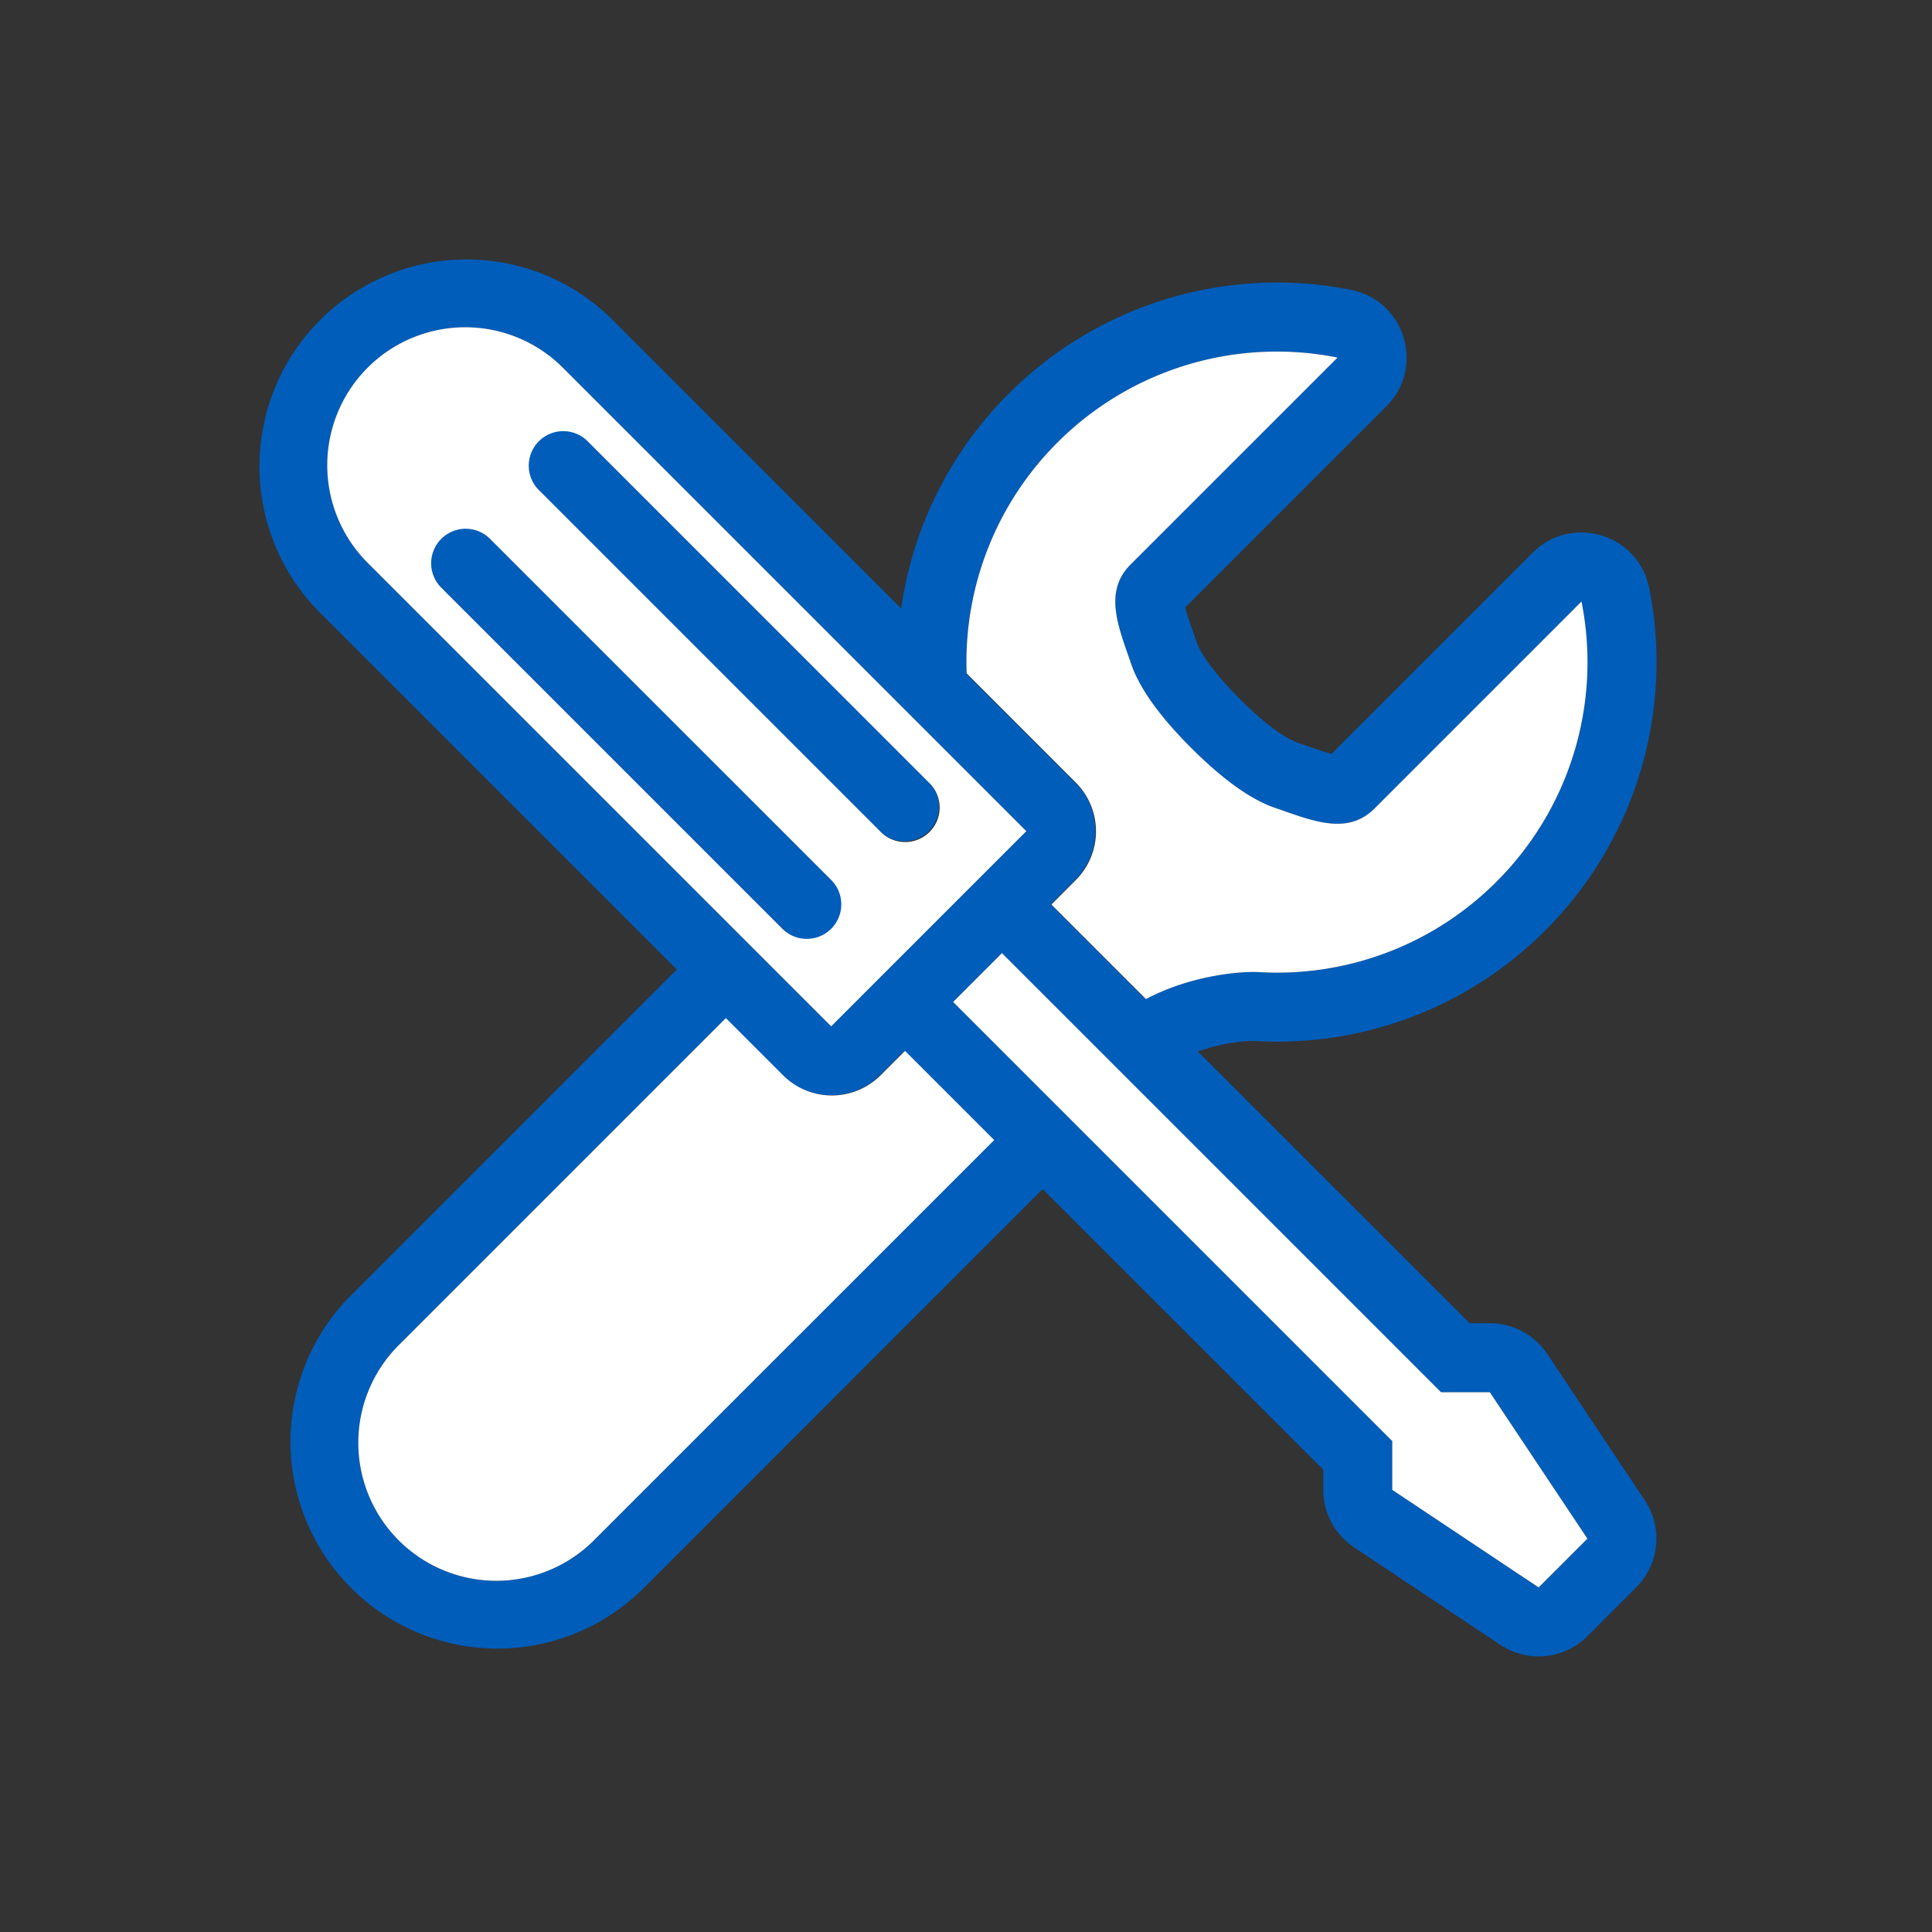 <svg xmlns="http://www.w3.org/2000/svg" width="56" height="56" class="wd-accent-tools wd-accent" focusable="false" role="presentation" viewBox="0 0 56 56"><rect x="0" y="0" width="56" height="56" fill="#333333" stroke="none"/><g fill="none" fill-rule="evenodd" class="wd-icon-container"><path fill="#005DBA" fill-rule="nonzero" d="M17.728 9.243l8.394 8.395a10.966 10.966 0 0 1 3.113-6.224 10.99 10.99 0 0 1 9.923-3.012c1.569.31 2.156 2.245 1.026 3.376l-5.828 5.828c.031.131.093.328.197.626l.122.35c.114.358.529.944 1.266 1.681.738.738 1.324 1.152 1.728 1.282l.304.107c.298.104.494.165.625.197l5.828-5.828c1.131-1.13 3.066-.543 3.377 1.025a10.99 10.99 0 0 1-3.012 9.924 10.975 10.975 0 0 1-8.394 3.205c-.273-.016-.82.049-1.345.197a5.161 5.161 0 0 0-.332.106l7.878 7.877h.586a2 2 0 0 1 1.664.89l2.828 4.244a2 2 0 0 1-.25 2.523l-1.414 1.414a2 2 0 0 1-2.523.25l-4.243-2.828a2 2 0 0 1-.89-1.664v-.586l-8.133-8.133-11.595 11.597a6 6 0 0 1-8.485-8.485l9.473-9.476L9.243 17.728a6 6 0 0 1 8.485-8.485zm3.303 20.273l-9.474 9.475a4 4 0 0 0 5.657 5.657L28.809 33.05l-2.596-2.595-.707.707a2 2 0 0 1-2.828 0l-1.647-1.647zm9.618-16.688a8.976 8.976 0 0 0-2.63 6.708l3.144 3.142a2 2 0 0 1 0 2.828l-.707.707 2.75 2.751c1.266-.675 2.696-.82 3.302-.786a8.978 8.978 0 0 0 6.869-2.622 8.991 8.991 0 0 0 2.464-8.121l-6 6c-.78.78-1.779.364-2.828 0-.715-.229-1.543-.815-2.486-1.757-.943-.943-1.528-1.772-1.757-2.486-.364-1.05-.78-2.048 0-2.829l6-5.999a8.991 8.991 0 0 0-8.121 2.464zm11.12 27.527L29.043 27.627l-1.415 1.415L40.355 41.77v1.414l4.243 2.828 1.414-1.414-2.828-4.243H41.77zM10.658 10.657a4 4 0 0 0 0 5.657l13.435 13.435 5.657-5.657-13.435-13.435a4 4 0 0 0-5.657 0zm4.95 2.121a1 1 0 0 1 1.414 0l9.9 9.9a1 1 0 0 1-1.415 1.414l-9.9-9.9a1 1 0 0 1 0-1.414zm-2.829 2.829a1 1 0 0 1 1.414 0l9.9 9.9a1 1 0 1 1-1.414 1.413l-9.9-9.9a1 1 0 0 1 0-1.413z" class="color-500"/><path fill="#FFF" d="M33.216 28.959c1.263-.67 2.688-.815 3.292-.781a8.978 8.978 0 0 0 6.869-2.622 8.991 8.991 0 0 0 2.464-8.121l-6 6c-.78.78-1.779.364-2.828 0-.715-.229-1.543-.815-2.486-1.757-.943-.943-1.528-1.772-1.757-2.486-.364-1.05-.78-2.048 0-2.829l6-5.999a8.991 8.991 0 0 0-8.121 2.464 8.976 8.976 0 0 0-2.63 6.69l3.163 3.164a2 2 0 0 1 0 2.828l-.707.708 2.741 2.741zm-4.174-1.332L41.77 40.355h1.414l2.828 4.243-1.414 1.414-4.243-2.828V41.77L27.627 29.042l1.415-1.415zm-8.003 1.882l1.658 1.658a2 2 0 0 0 2.828 0l.707-.707 2.585 2.585-11.603 11.603a4 4 0 1 1-5.657-5.657l9.482-9.482zm-4.725-18.852l13.435 13.435-5.657 5.657-13.435-13.435a4 4 0 1 1 5.657-5.657zm-2.122 4.95a1 1 0 0 0-1.414 1.414l9.9 9.9a1 1 0 0 0 1.414-1.415zm2.829-2.829a1 1 0 0 0-1.414 1.414l9.9 9.9a1 1 0 1 0 1.413-1.414z" class="french-vanilla-100"/></g></svg>